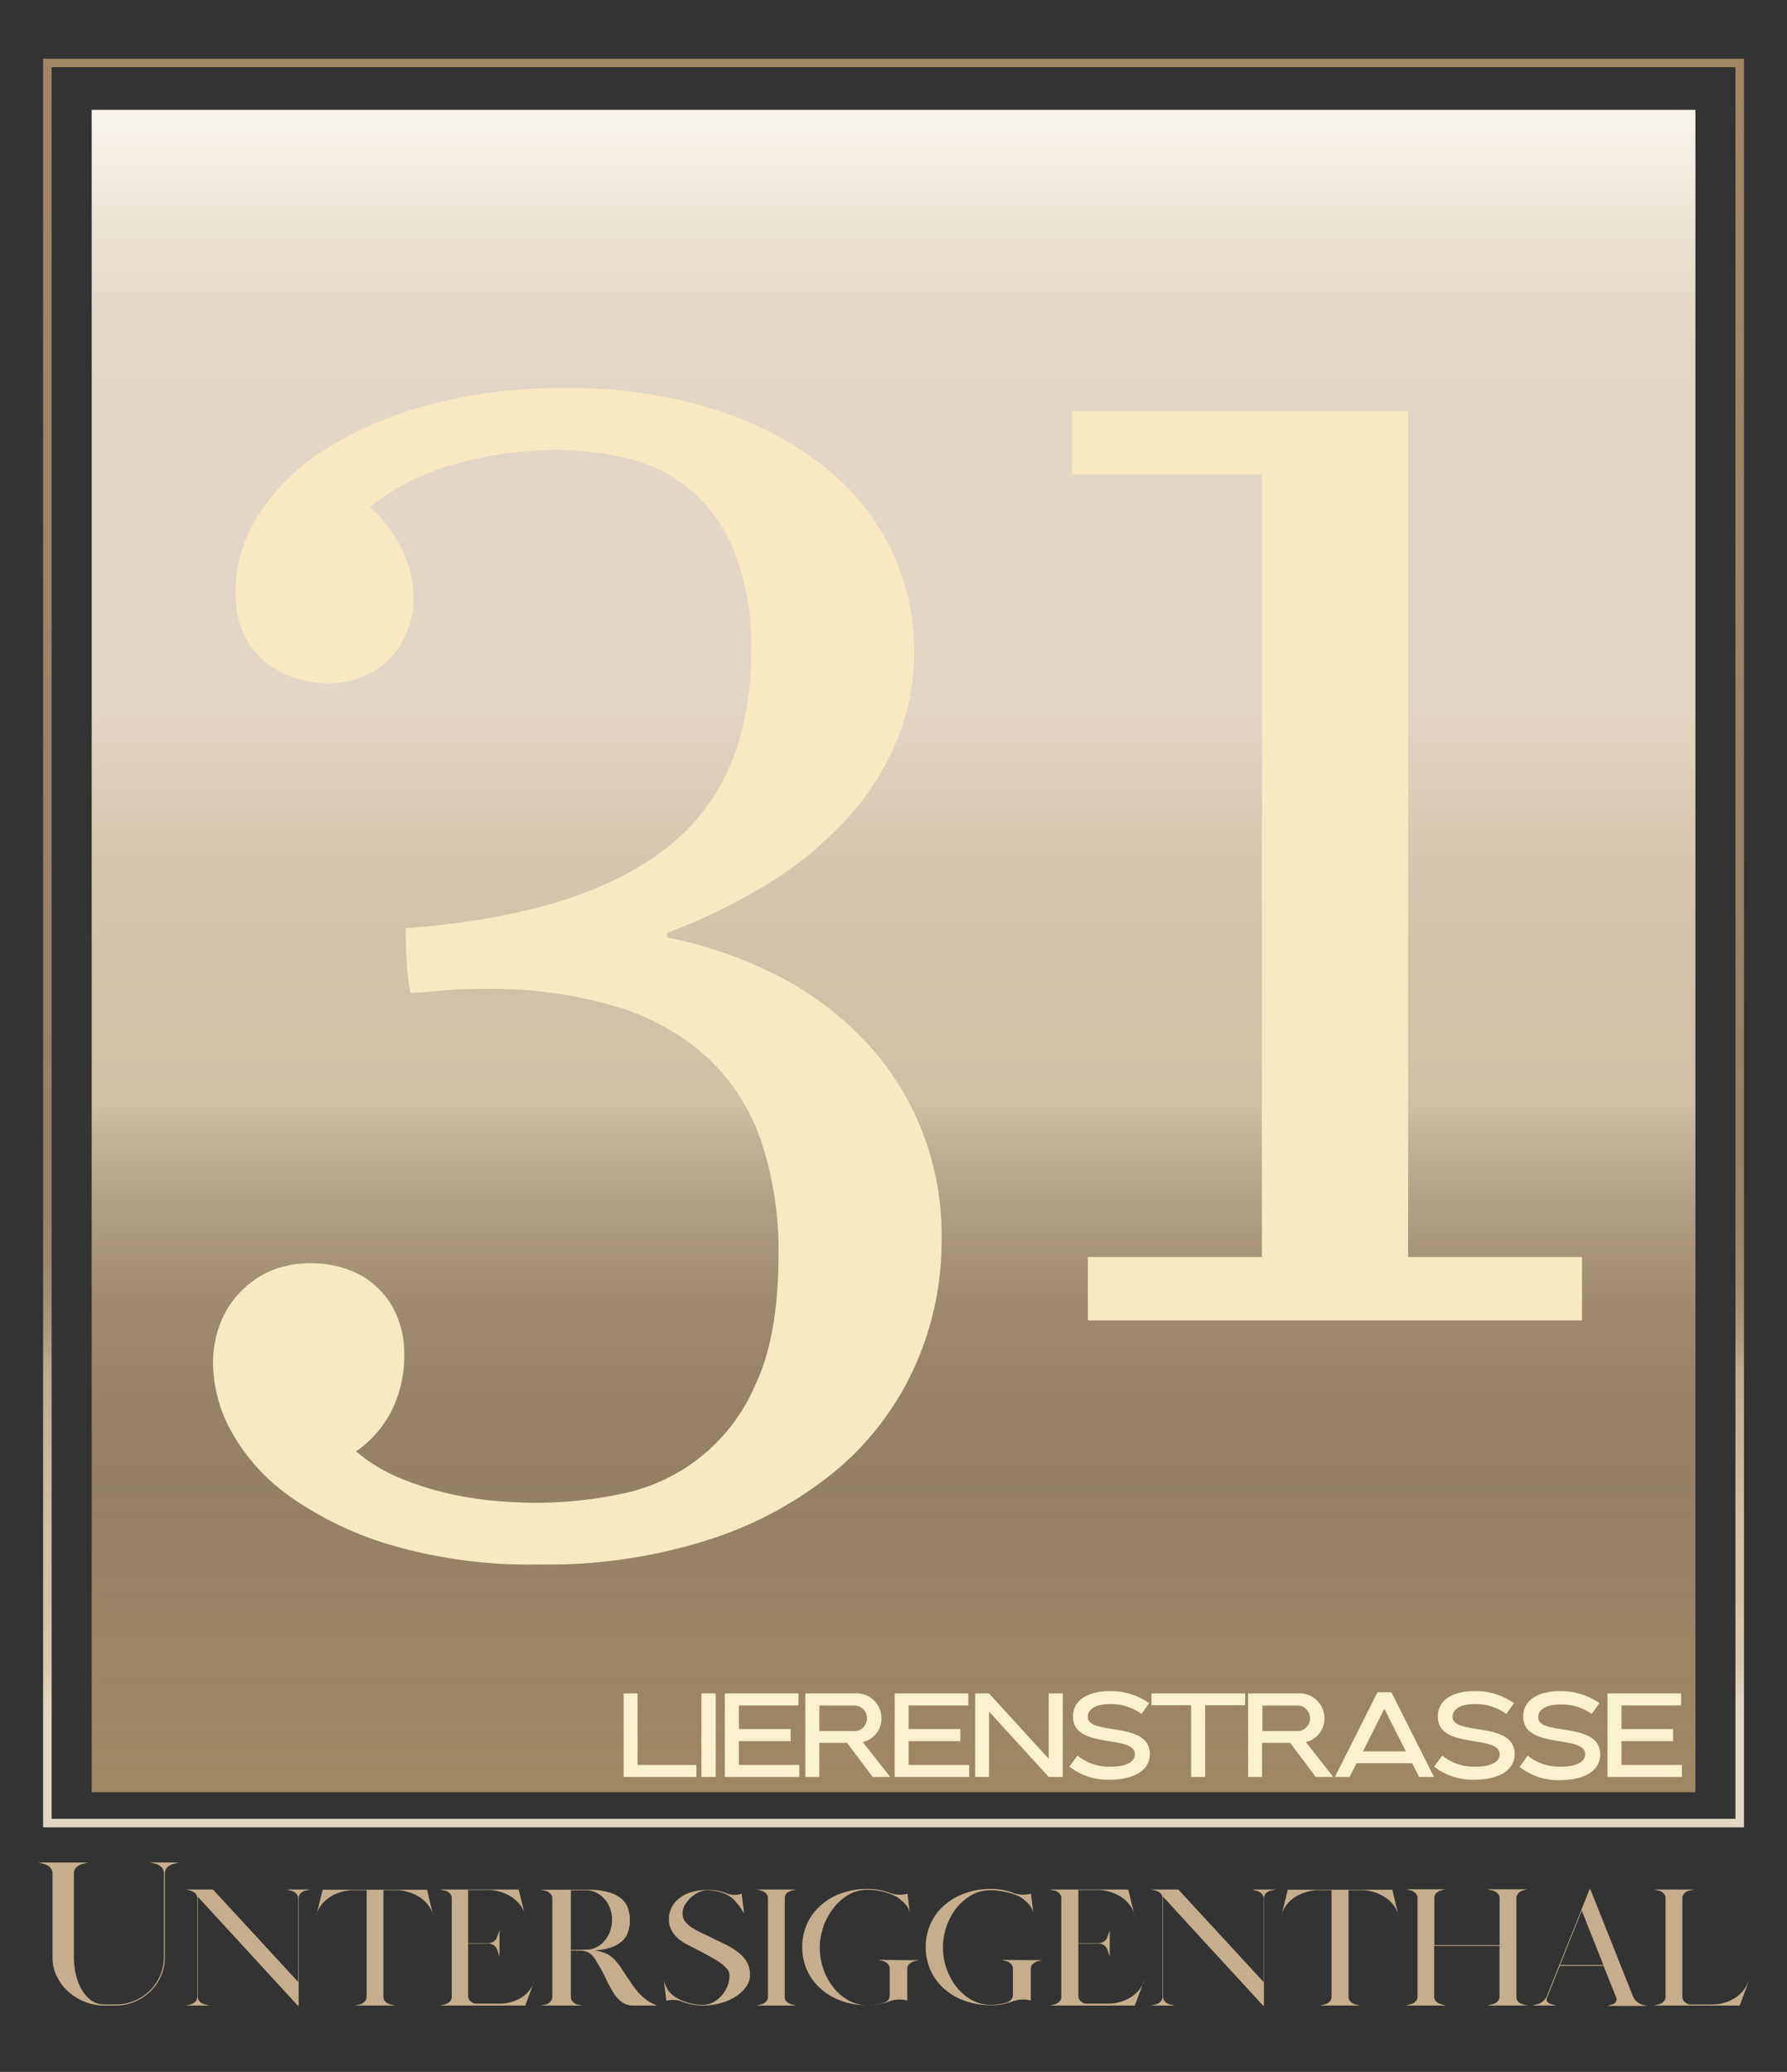 <svg xmlns="http://www.w3.org/2000/svg" xmlns:xlink="http://www.w3.org/1999/xlink" id="Layer_1" data-name="Layer 1" viewBox="0 0 209.73 243.11"><rect x="0" y="0" width="209.73" height="243.11" fill="#333333" stroke="none"/><defs><style>.cls-1{fill:url(#linear-gradient);}.cls-2{fill:#f9e9c2;}.cls-3{fill:none;stroke-miterlimit:10;stroke:url(#linear-gradient-2);}.cls-4{fill:#fcf1cf;}.cls-5{fill:#c5ae8d;}</style><linearGradient id="linear-gradient" x1="104.87" y1="12.89" x2="104.87" y2="210.28" gradientUnits="userSpaceOnUse"><stop offset="0.01" stop-color="#f8f4ec"></stop><stop offset="0.01" stop-color="#f7f2ea"></stop><stop offset="0.07" stop-color="#ebe3d5"></stop><stop offset="0.12" stop-color="#e4d9c8"></stop><stop offset="0.17" stop-color="#e2d6c4"></stop><stop offset="0.2" stop-color="#e2d6c4"></stop><stop offset="0.36" stop-color="#e2d6c4"></stop><stop offset="0.36" stop-color="#e1d5c2"></stop><stop offset="0.43" stop-color="#d9c9b1"></stop><stop offset="0.5" stop-color="#d4c1a7"></stop><stop offset="0.59" stop-color="#d2bfa4"></stop><stop offset="0.62" stop-color="#c8b396" stop-opacity="0.95"></stop><stop offset="0.67" stop-color="#bca585" stop-opacity="0.88"></stop><stop offset="0.71" stop-color="#b49b79" stop-opacity="0.84"></stop><stop offset="0.76" stop-color="#af9572" stop-opacity="0.81"></stop><stop offset="0.82" stop-color="#ad9370" stop-opacity="0.8"></stop><stop offset="0.99" stop-color="#a08663"></stop></linearGradient><linearGradient id="linear-gradient-2" x1="104.87" y1="214.41" x2="104.87" y2="6.89" gradientUnits="userSpaceOnUse"><stop offset="0.06" stop-color="#e2d6c4"></stop><stop offset="0.07" stop-color="#e1d5c2"></stop><stop offset="0.09" stop-color="#d9c9b1"></stop><stop offset="0.13" stop-color="#d4c1a7"></stop><stop offset="0.17" stop-color="#d2bfa4"></stop><stop offset="0.26" stop-color="#c9b598" stop-opacity="0.92"></stop><stop offset="0.28" stop-color="#bea788" stop-opacity="0.87"></stop><stop offset="0.31" stop-color="#b49c7b" stop-opacity="0.83"></stop><stop offset="0.34" stop-color="#af9573" stop-opacity="0.81"></stop><stop offset="0.39" stop-color="#ad9370" stop-opacity="0.8"></stop><stop offset="0.99" stop-color="#a08663"></stop></linearGradient></defs><rect class="cls-1" x="10.76" y="12.89" width="188.22" height="197.4"></rect><path class="cls-2" d="M48.18,116.52a25.11,25.11,0,0,1-.46-3.81c-.07-1.29-.1-2.56-.1-3.8Q67.86,107.43,78,99.68T88.17,76.35a30,30,0,0,0-2-11.65,18.59,18.59,0,0,0-5.15-7.23,18.25,18.25,0,0,0-7.33-3.67,35.62,35.62,0,0,0-8.58-1,44,44,0,0,0-11.27,1.53,28.68,28.68,0,0,0-10.44,5.15A16.21,16.21,0,0,1,47.3,64.7a13.69,13.69,0,0,1,1.25,5.52A9.88,9.88,0,0,1,47.81,74a10.66,10.66,0,0,1-2,3.2,9,9,0,0,1-3.2,2.18,10.63,10.63,0,0,1-4.13.79,12.63,12.63,0,0,1-3.66-.56,10.64,10.64,0,0,1-3.53-1.8,9.46,9.46,0,0,1-2.64-3.3,11.22,11.22,0,0,1-1-5.1,16.62,16.62,0,0,1,2.69-9A24.91,24.91,0,0,1,38,52.83a43.76,43.76,0,0,1,12.2-5.29,59.66,59.66,0,0,1,16-2A56.63,56.63,0,0,1,83.71,48a40.15,40.15,0,0,1,12.85,6.63,28.12,28.12,0,0,1,8,9.79,27.81,27.81,0,0,1,.7,22.49,31.92,31.92,0,0,1-5.8,9.1,43.22,43.22,0,0,1-9.14,7.56,68,68,0,0,1-12,5.89V110a50.18,50.18,0,0,1,12.34,4.18,37.73,37.73,0,0,1,10.25,7.33,33.16,33.16,0,0,1,9.6,23.93,35.93,35.93,0,0,1-3.06,14.71,34.33,34.33,0,0,1-9,12.11,44.62,44.62,0,0,1-14.8,8.25,61.89,61.89,0,0,1-20.32,3.06A58.18,58.18,0,0,1,46,181.32,40.23,40.23,0,0,1,34,175.57,23.11,23.11,0,0,1,27.17,168,16.91,16.91,0,0,1,25,160a13,13,0,0,1,.79-4.55,10.7,10.7,0,0,1,2.32-3.75,11,11,0,0,1,3.61-2.56,11.85,11.85,0,0,1,4.78-.92,12.63,12.63,0,0,1,4.08.65,9.75,9.75,0,0,1,5.94,5.38,11.55,11.55,0,0,1,.93,4.82,14.53,14.53,0,0,1-1.35,6.17,12.82,12.82,0,0,1-4.31,5.06,19.76,19.76,0,0,0,5.1,3.11,35.14,35.14,0,0,0,5.61,1.8,40,40,0,0,0,5.52.89c1.8.15,3.44.23,4.92.23a48.72,48.72,0,0,0,9.74-1,21.75,21.75,0,0,0,16-12.9q2.69-5.74,2.69-15.21a40.77,40.77,0,0,0-2-13.22,24,24,0,0,0-6.22-9.79,27.55,27.55,0,0,0-10.76-6.08,51.4,51.4,0,0,0-15.54-2.09c-1.36,0-2.75,0-4.18.14Z"></path><path class="cls-2" d="M165.26,48.24V147.5h20.41v7.43h-58V147.5H148.1V55.66H125.83V48.24Z"></path><rect class="cls-3" x="5.56" y="7.39" width="198.62" height="206.52"></rect><path class="cls-4" d="M74.83,198.7v8.39h6.9v1.41H73.19v-9.8Z"></path><path class="cls-4" d="M82.32,198.7H84v9.8H82.32Z"></path><path class="cls-4" d="M85.07,198.7h8.65v1.41h-7v2.77h6.07v1.42H86.71v2.79h7.1v1.41H85.07Z"></path><path class="cls-4" d="M100.27,198.7a2.92,2.92,0,0,1,3.18,2.91,2.83,2.83,0,0,1-2.19,2.8l3.22,4.09h-2.06l-3-4H96.16v4H94.52v-9.8Zm-4.11,1.42v3h3.91a1.51,1.51,0,1,0,0-3Z"></path><path class="cls-4" d="M105,198.7h8.64v1.41h-7v2.77h6.07v1.42h-6.07v2.79h7.11v1.41H105Z"></path><path class="cls-4" d="M114.45,208.5v-9.8h1.63l7,7.67V198.7h1.65v9.8h-1.65l-7-7.67v7.67Z"></path><path class="cls-4" d="M126.46,206a6,6,0,0,0,4,1.29c1.47,0,2.74-.44,2.74-1.46,0-2.35-7.27-.52-7.27-4.4,0-2.14,2.06-3,4.29-3a7.74,7.74,0,0,1,4.65,1.41l-.9,1.27a6,6,0,0,0-3.72-1.16c-1.39,0-2.58.45-2.58,1.51,0,2.23,7.28.42,7.28,4.36,0,2.1-2.24,3-4.6,3a7.31,7.31,0,0,1-4.85-1.54Z"></path><path class="cls-4" d="M141.44,200.08v8.42h-1.65v-8.42h-4.65V198.7h11v1.38Z"></path><path class="cls-4" d="M152.26,198.7a2.92,2.92,0,0,1,3.18,2.91,2.84,2.84,0,0,1-2.18,2.8l3.22,4.09h-2.06l-3-4h-3.3v4h-1.64v-9.8Zm-4.1,1.42v3h3.91a1.51,1.51,0,1,0,0-3Z"></path><path class="cls-4" d="M156.67,208.5l5-9.94h1.63l5,9.94h-1.75l-.81-1.61h-6.53l-.82,1.61Zm3.29-3H165l-2.53-5Z"></path><path class="cls-4" d="M169.27,206a6,6,0,0,0,4,1.29c1.47,0,2.74-.44,2.74-1.46,0-2.35-7.26-.52-7.26-4.4,0-2.14,2-3,4.28-3a7.72,7.72,0,0,1,4.65,1.41l-.89,1.27a6,6,0,0,0-3.73-1.16c-1.39,0-2.58.45-2.58,1.51,0,2.23,7.29.42,7.29,4.36,0,2.1-2.25,3-4.61,3a7.31,7.31,0,0,1-4.85-1.54Z"></path><path class="cls-4" d="M179.29,206a6,6,0,0,0,4,1.29c1.47,0,2.75-.44,2.75-1.46,0-2.35-7.27-.52-7.27-4.4,0-2.14,2.06-3,4.29-3a7.76,7.76,0,0,1,4.65,1.41l-.9,1.27A6,6,0,0,0,183.1,200c-1.38,0-2.57.45-2.57,1.51,0,2.23,7.28.42,7.28,4.36,0,2.1-2.24,3-4.61,3a7.28,7.28,0,0,1-4.84-1.54Z"></path><path class="cls-4" d="M188.66,198.7h8.64v1.41h-7v2.77h6.06v1.42H190.3v2.79h7.1v1.41h-8.74Z"></path><path class="cls-5" d="M21,218.54l-.66.17a1.47,1.47,0,0,0-.73.42,1,1,0,0,0-.27.71v9.86a5.35,5.35,0,0,1-.45,2.18,5.55,5.55,0,0,1-1.25,1.79,5.77,5.77,0,0,1-1.82,1.2,5.6,5.6,0,0,1-2.24.45H12.23a6,6,0,0,1-2.3-.45A6.32,6.32,0,0,1,8,233.67a5.65,5.65,0,0,1-1.34-1.79,4.81,4.81,0,0,1-.5-2.18v-9.86a1,1,0,0,0-.27-.71,1.47,1.47,0,0,0-.73-.42l-.66-.17h5.82l-.65.17a1.43,1.43,0,0,0-.73.42,1,1,0,0,0-.27.71v9.86a8.81,8.81,0,0,0,.21,1.88,6.75,6.75,0,0,0,.66,1.78,4,4,0,0,0,1.11,1.32,2.61,2.61,0,0,0,1.61.52h1.32a5.44,5.44,0,0,0,2.22-.45,5.57,5.57,0,0,0,1.8-1.2,5.43,5.43,0,0,0,1.63-3.87v-9.87a1,1,0,0,0-.27-.71,1.52,1.52,0,0,0-.73-.42l-.66-.16Z"></path><path class="cls-5" d="M36.42,221.71l-.54.12a1.17,1.17,0,0,0-.6.33.83.83,0,0,0-.23.58v12.58h-.11L23.21,222.55v11.73a.82.82,0,0,0,.23.58,1.26,1.26,0,0,0,.6.34l.54.12h-2.8l.55-.12a1.37,1.37,0,0,0,.6-.34.81.81,0,0,0,.22-.58V222.74a.82.82,0,0,0-.22-.58,1.26,1.26,0,0,0-.6-.33l-.55-.12H25l10,10.85v-9.8a.81.81,0,0,0-.23-.57,1.26,1.26,0,0,0-.6-.34l-.54-.14Z"></path><path class="cls-5" d="M50.83,224.73l0-.09a3.83,3.83,0,0,0-.62-1.16,3.93,3.93,0,0,0-1-.9,5.51,5.51,0,0,0-1.28-.58,4.8,4.8,0,0,0-1.47-.22H45v12.5a.81.81,0,0,0,.22.58,1.37,1.37,0,0,0,.6.34l.54.12h-4.7l.54-.12a1.26,1.26,0,0,0,.6-.34.82.82,0,0,0,.23-.58v-12.5H41.5a5.24,5.24,0,0,0-2.76.8,4.06,4.06,0,0,0-1,.9,3.59,3.59,0,0,0-.61,1.16l0,.09.74-3H50.12Z"></path><path class="cls-5" d="M62.73,232.39l-1.08,2.93h-10l.55-.12a1.37,1.37,0,0,0,.6-.34.81.81,0,0,0,.22-.58V222.74a.82.82,0,0,0-.22-.58,1.26,1.26,0,0,0-.6-.33l-.55-.12h9.22l.74,3,0-.1a3.55,3.55,0,0,0-.61-1.15,3.93,3.93,0,0,0-1-.9,5.53,5.53,0,0,0-1.28-.59,5.12,5.12,0,0,0-1.47-.21H54.94V228h2.31a1.19,1.19,0,0,0,.69-.19,1.06,1.06,0,0,0,.4-.51l.28-.81v3.07l-.28-.82a1.08,1.08,0,0,0-.4-.5,1.19,1.19,0,0,0-.69-.19H54.94v6.14a.82.82,0,0,0,.23.58,1.17,1.17,0,0,0,.6.33l.2,0h2.4A5,5,0,0,0,61,234.5a3.79,3.79,0,0,0,1.64-1.8Z"></path><path class="cls-5" d="M72.89,230.9c.42.64.79,1.2,1.12,1.68a11.6,11.6,0,0,0,.95,1.25,6.59,6.59,0,0,0,1,.89,4.57,4.57,0,0,0,1.19.6H74.38a2.27,2.27,0,0,1-1.44-.44,3.92,3.92,0,0,1-1-1.15,15.83,15.83,0,0,1-.89-1.67,17.76,17.76,0,0,0-1.1-2,2.64,2.64,0,0,0-.84-.94,2.23,2.23,0,0,0-1.13-.24H67v5.43a.77.77,0,0,0,.23.57,1.2,1.2,0,0,0,.59.34l.55.1H63.45l.54-.1a1.19,1.19,0,0,0,.6-.34.81.81,0,0,0,.23-.57V222.76a.81.81,0,0,0-.23-.57,1.26,1.26,0,0,0-.6-.34l-.54-.12H68.9a9.15,9.15,0,0,1,2.51.29,4.14,4.14,0,0,1,1.53.77,2.55,2.55,0,0,1,.77,1.13,4.45,4.45,0,0,1,.21,1.39,4.32,4.32,0,0,1-.19,1.31,2.63,2.63,0,0,1-.65,1.08,3.72,3.72,0,0,1-1.29.78,7.38,7.38,0,0,1-2.09.38,5,5,0,0,1,.87.16,3.61,3.61,0,0,1,.8.32,3.52,3.52,0,0,1,.75.59A6,6,0,0,1,72.89,230.9Zm-4-2.14a2.42,2.42,0,0,0,1-.22,3.17,3.17,0,0,0,.94-.68,3.48,3.48,0,0,0,.71-1.1,3.75,3.75,0,0,0,.29-1.5,3.67,3.67,0,0,0-.29-1.49,3.5,3.5,0,0,0-.71-1.08,3.09,3.09,0,0,0-.94-.66,2.44,2.44,0,0,0-1-.23H67v7Z"></path><path class="cls-5" d="M83.39,227.3c.46.24,1,.48,1.5.73a9.28,9.28,0,0,1,1.51.87,4.27,4.27,0,0,1,1.16,1.16,2.92,2.92,0,0,1,.46,1.66,2.37,2.37,0,0,1-.49,1.45,4.44,4.44,0,0,1-1.25,1.14,6.34,6.34,0,0,1-1.76.74,7.39,7.39,0,0,1-2,.27,7.9,7.9,0,0,1-1.23-.11,7.15,7.15,0,0,1-1.4-.4,2.21,2.21,0,0,0-.77-.14,2.71,2.71,0,0,0-.91.09l-.29-2.3.2.5a3.11,3.11,0,0,0,.22.45,1.8,1.8,0,0,0,.32.42,3.66,3.66,0,0,0,.92.68,4.94,4.94,0,0,0,1,.43,6.48,6.48,0,0,0,1,.23,6,6,0,0,0,.9.07,2.63,2.63,0,0,0,1.19-.28,3.69,3.69,0,0,0,1-.78,3.92,3.92,0,0,0,.7-1.12,3.42,3.42,0,0,0,.25-1.3,1.16,1.16,0,0,0-.31-.75,4.37,4.37,0,0,0-.8-.72,8.65,8.65,0,0,0-1.1-.67L82.28,229l-1.35-.69a5.93,5.93,0,0,1-1.2-.74,3.41,3.41,0,0,1-.87-1,2.57,2.57,0,0,1-.35-1.38,3,3,0,0,1,.33-1.41,3.19,3.19,0,0,1,.93-1.08,4.15,4.15,0,0,1,1.43-.7,6.52,6.52,0,0,1,1.82-.24,9.37,9.37,0,0,1,1.13.07,5.08,5.08,0,0,1,1.1.32,3.39,3.39,0,0,0,.73.18,2.63,2.63,0,0,0,1.07-.14l.28,2.36a6.86,6.86,0,0,0-.54-.87c-.17-.22-.37-.46-.6-.71a3,3,0,0,0-.74-.58,4.25,4.25,0,0,0-1.37-.48A8.05,8.05,0,0,0,83,221.8a2.33,2.33,0,0,0-1,.24,3.47,3.47,0,0,0-.93.63,3.35,3.35,0,0,0-.69.86,1.94,1.94,0,0,0-.27,1,1.48,1.48,0,0,0,.29.91,3,3,0,0,0,.75.7,9,9,0,0,0,1.08.6Z"></path><path class="cls-5" d="M92.32,234.86a1.37,1.37,0,0,0,.6.34l.55.12H88.76l.54-.12a1.26,1.26,0,0,0,.6-.34.82.82,0,0,0,.23-.58V222.74a.83.83,0,0,0-.23-.58,1.17,1.17,0,0,0-.6-.33l-.54-.12h4.71l-.55.12a1.26,1.26,0,0,0-.6.33.82.82,0,0,0-.22.58v11.54A.81.81,0,0,0,92.32,234.86Z"></path><path class="cls-5" d="M107.85,230l-.54.12a1.26,1.26,0,0,0-.6.34.77.77,0,0,0-.23.57v3.7a3.06,3.06,0,0,0-.57-.1,4.33,4.33,0,0,0-.69,0,4.27,4.27,0,0,0-.88.21,7.53,7.53,0,0,1-1,.29,6.43,6.43,0,0,1-1.48.15,9,9,0,0,1-3.2-.54,7.23,7.23,0,0,1-2.42-1.47,6.4,6.4,0,0,1-1.55-2.16,6.77,6.77,0,0,1,0-5.3,6.4,6.4,0,0,1,1.55-2.16,7.23,7.23,0,0,1,2.42-1.47,9,9,0,0,1,3.2-.54,7.33,7.33,0,0,1,2.51.44,3.33,3.33,0,0,0,.88.22,4.19,4.19,0,0,0,.69,0,3.06,3.06,0,0,0,.57-.1l.28,2.35a2.09,2.09,0,0,0-.6-1.19,5.43,5.43,0,0,0-.88-.75,6.61,6.61,0,0,0-1.74-.66,7.4,7.4,0,0,0-1.71-.21,4.47,4.47,0,0,0-2.31.6A6,6,0,0,0,97.75,224a7,7,0,0,0-1.14,2.16,7.4,7.4,0,0,0,0,4.8,7,7,0,0,0,1.14,2.16,6,6,0,0,0,1.77,1.56,4.47,4.47,0,0,0,2.31.6,6.77,6.77,0,0,0,.92-.06,5.56,5.56,0,0,0,.85-.18,1.26,1.26,0,0,0,.6-.33.79.79,0,0,0,.22-.55V231a.8.8,0,0,0-.22-.57,1.37,1.37,0,0,0-.6-.34l-.55-.12Z"></path><path class="cls-5" d="M122.34,230l-.54.12a1.37,1.37,0,0,0-.6.34.8.8,0,0,0-.22.57v3.7a3.33,3.33,0,0,0-.58-.1,4.21,4.21,0,0,0-.68,0,4.34,4.34,0,0,0-.89.21,7,7,0,0,1-1,.29,6.52,6.52,0,0,1-1.49.15,8.93,8.93,0,0,1-3.19-.54,7.38,7.38,0,0,1-2.43-1.47,6.38,6.38,0,0,1-1.54-2.16,6.77,6.77,0,0,1,0-5.3,6.38,6.38,0,0,1,1.54-2.16,7.38,7.38,0,0,1,2.43-1.47,8.93,8.93,0,0,1,3.19-.54,7.24,7.24,0,0,1,2.51.44,3.39,3.39,0,0,0,.89.22,4.07,4.07,0,0,0,.68,0,3.33,3.33,0,0,0,.58-.1l.28,2.35a2.22,2.22,0,0,0-.6-1.19,5.89,5.89,0,0,0-.88-.75A6.75,6.75,0,0,0,118,222a7.48,7.48,0,0,0-1.72-.21,4.52,4.52,0,0,0-2.31.6,6.26,6.26,0,0,0-1.77,1.56,7.56,7.56,0,0,0,0,9.12,6.26,6.26,0,0,0,1.77,1.56,4.52,4.52,0,0,0,2.31.6,6.81,6.81,0,0,0,.93-.06,5.18,5.18,0,0,0,.84-.18,1.17,1.17,0,0,0,.6-.33.8.8,0,0,0,.23-.55V231a.81.81,0,0,0-.23-.57,1.26,1.26,0,0,0-.6-.34l-.54-.12Z"></path><path class="cls-5" d="M134.27,232.39l-1.08,2.93h-10l.55-.12a1.28,1.28,0,0,0,.59-.34.78.78,0,0,0,.23-.58V222.74a.79.79,0,0,0-.23-.58,1.18,1.18,0,0,0-.59-.33l-.55-.12h9.22l.74,3,0-.1a3.55,3.55,0,0,0-.61-1.15,4.11,4.11,0,0,0-1-.9,5.53,5.53,0,0,0-1.28-.59,5.12,5.12,0,0,0-1.47-.21h-2.23V228h2.31a1.19,1.19,0,0,0,.69-.19,1.06,1.06,0,0,0,.4-.51l.28-.81v3.07l-.28-.82a1.08,1.08,0,0,0-.4-.5,1.19,1.19,0,0,0-.69-.19h-2.31v6.14a.82.82,0,0,0,.23.58,1.17,1.17,0,0,0,.6.33l.2,0h2.4a5,5,0,0,0,2.58-.67,3.79,3.79,0,0,0,1.64-1.8Z"></path><path class="cls-5" d="M149.71,221.71l-.54.12a1.17,1.17,0,0,0-.6.33.83.83,0,0,0-.23.58v12.58h-.11L136.5,222.55v11.73a.78.78,0,0,0,.23.58,1.26,1.26,0,0,0,.6.34l.54.12h-2.8l.54-.12a1.26,1.26,0,0,0,.6-.34.82.82,0,0,0,.23-.58V222.74a.83.83,0,0,0-.23-.58,1.17,1.17,0,0,0-.6-.33l-.54-.12h3.23l10,10.85v-9.8a.81.81,0,0,0-.23-.57,1.37,1.37,0,0,0-.6-.34l-.54-.14Z"></path><path class="cls-5" d="M164.12,224.73l0-.09a3.8,3.8,0,0,0-.61-1.16,4.11,4.11,0,0,0-1-.9,5.51,5.51,0,0,0-1.28-.58,4.8,4.8,0,0,0-1.47-.22h-1.49v12.5a.82.82,0,0,0,.23.58,1.26,1.26,0,0,0,.6.34l.54.12H154.9l.55-.12a1.37,1.37,0,0,0,.6-.34.81.81,0,0,0,.22-.58v-12.5h-1.48a4.87,4.87,0,0,0-1.48.22,5.06,5.06,0,0,0-1.29.58,4,4,0,0,0-1,.9,3.83,3.83,0,0,0-.62,1.16l0,.09.74-3h12.27Z"></path><path class="cls-5" d="M178.19,234.87a1.34,1.34,0,0,0,.6.33l.45.12h-4.7l.62-.15a1.17,1.17,0,0,0,.6-.33.83.83,0,0,0,.23-.58v-5.93h-7.67v5.93a.82.82,0,0,0,.22.58,1.26,1.26,0,0,0,.6.33l.54.15H165l.54-.15a1.22,1.22,0,0,0,.6-.33.83.83,0,0,0,.23-.58V222.72a.82.82,0,0,0-.23-.58,1.31,1.31,0,0,0-.6-.34l-.54-.12h4.7l-.54.12a1.37,1.37,0,0,0-.6.34.81.81,0,0,0-.22.58v5.52H176v-5.5a.83.83,0,0,0-.23-.58,1.17,1.17,0,0,0-.6-.33l-.62-.15h4.7l-.45.12a1.26,1.26,0,0,0-.6.34.82.82,0,0,0-.23.58v11.59A.77.77,0,0,0,178.19,234.87Z"></path><path class="cls-5" d="M189.26,235.17a.6.6,0,0,0,.43-.79l-1.49-3.72h-5.13l-1.49,3.7a.53.53,0,0,0,0,.49.72.72,0,0,0,.46.3l.63.17h-2.8l.4-.12a1.71,1.71,0,0,0,1.28-1l5-12.5h.11l5,12.55a1.71,1.71,0,0,0,1.22,1l.46.12h-4.71Zm-1.08-4.61-2.54-6.38-2.54,6.38Z"></path><path class="cls-5" d="M205.27,232.39l-1.09,2.93H194.11l.54-.12a1.26,1.26,0,0,0,.6-.34.82.82,0,0,0,.23-.58V222.74a.83.83,0,0,0-.23-.58,1.17,1.17,0,0,0-.6-.33l-.54-.12h4.71l-.54.12a1.17,1.17,0,0,0-.6.33.83.83,0,0,0-.23.58v11.54a.82.82,0,0,0,.23.58,1.26,1.26,0,0,0,.6.34l.2,0h2.39a5,5,0,0,0,2.59-.67,3.85,3.85,0,0,0,1.64-1.8Z"></path></svg>